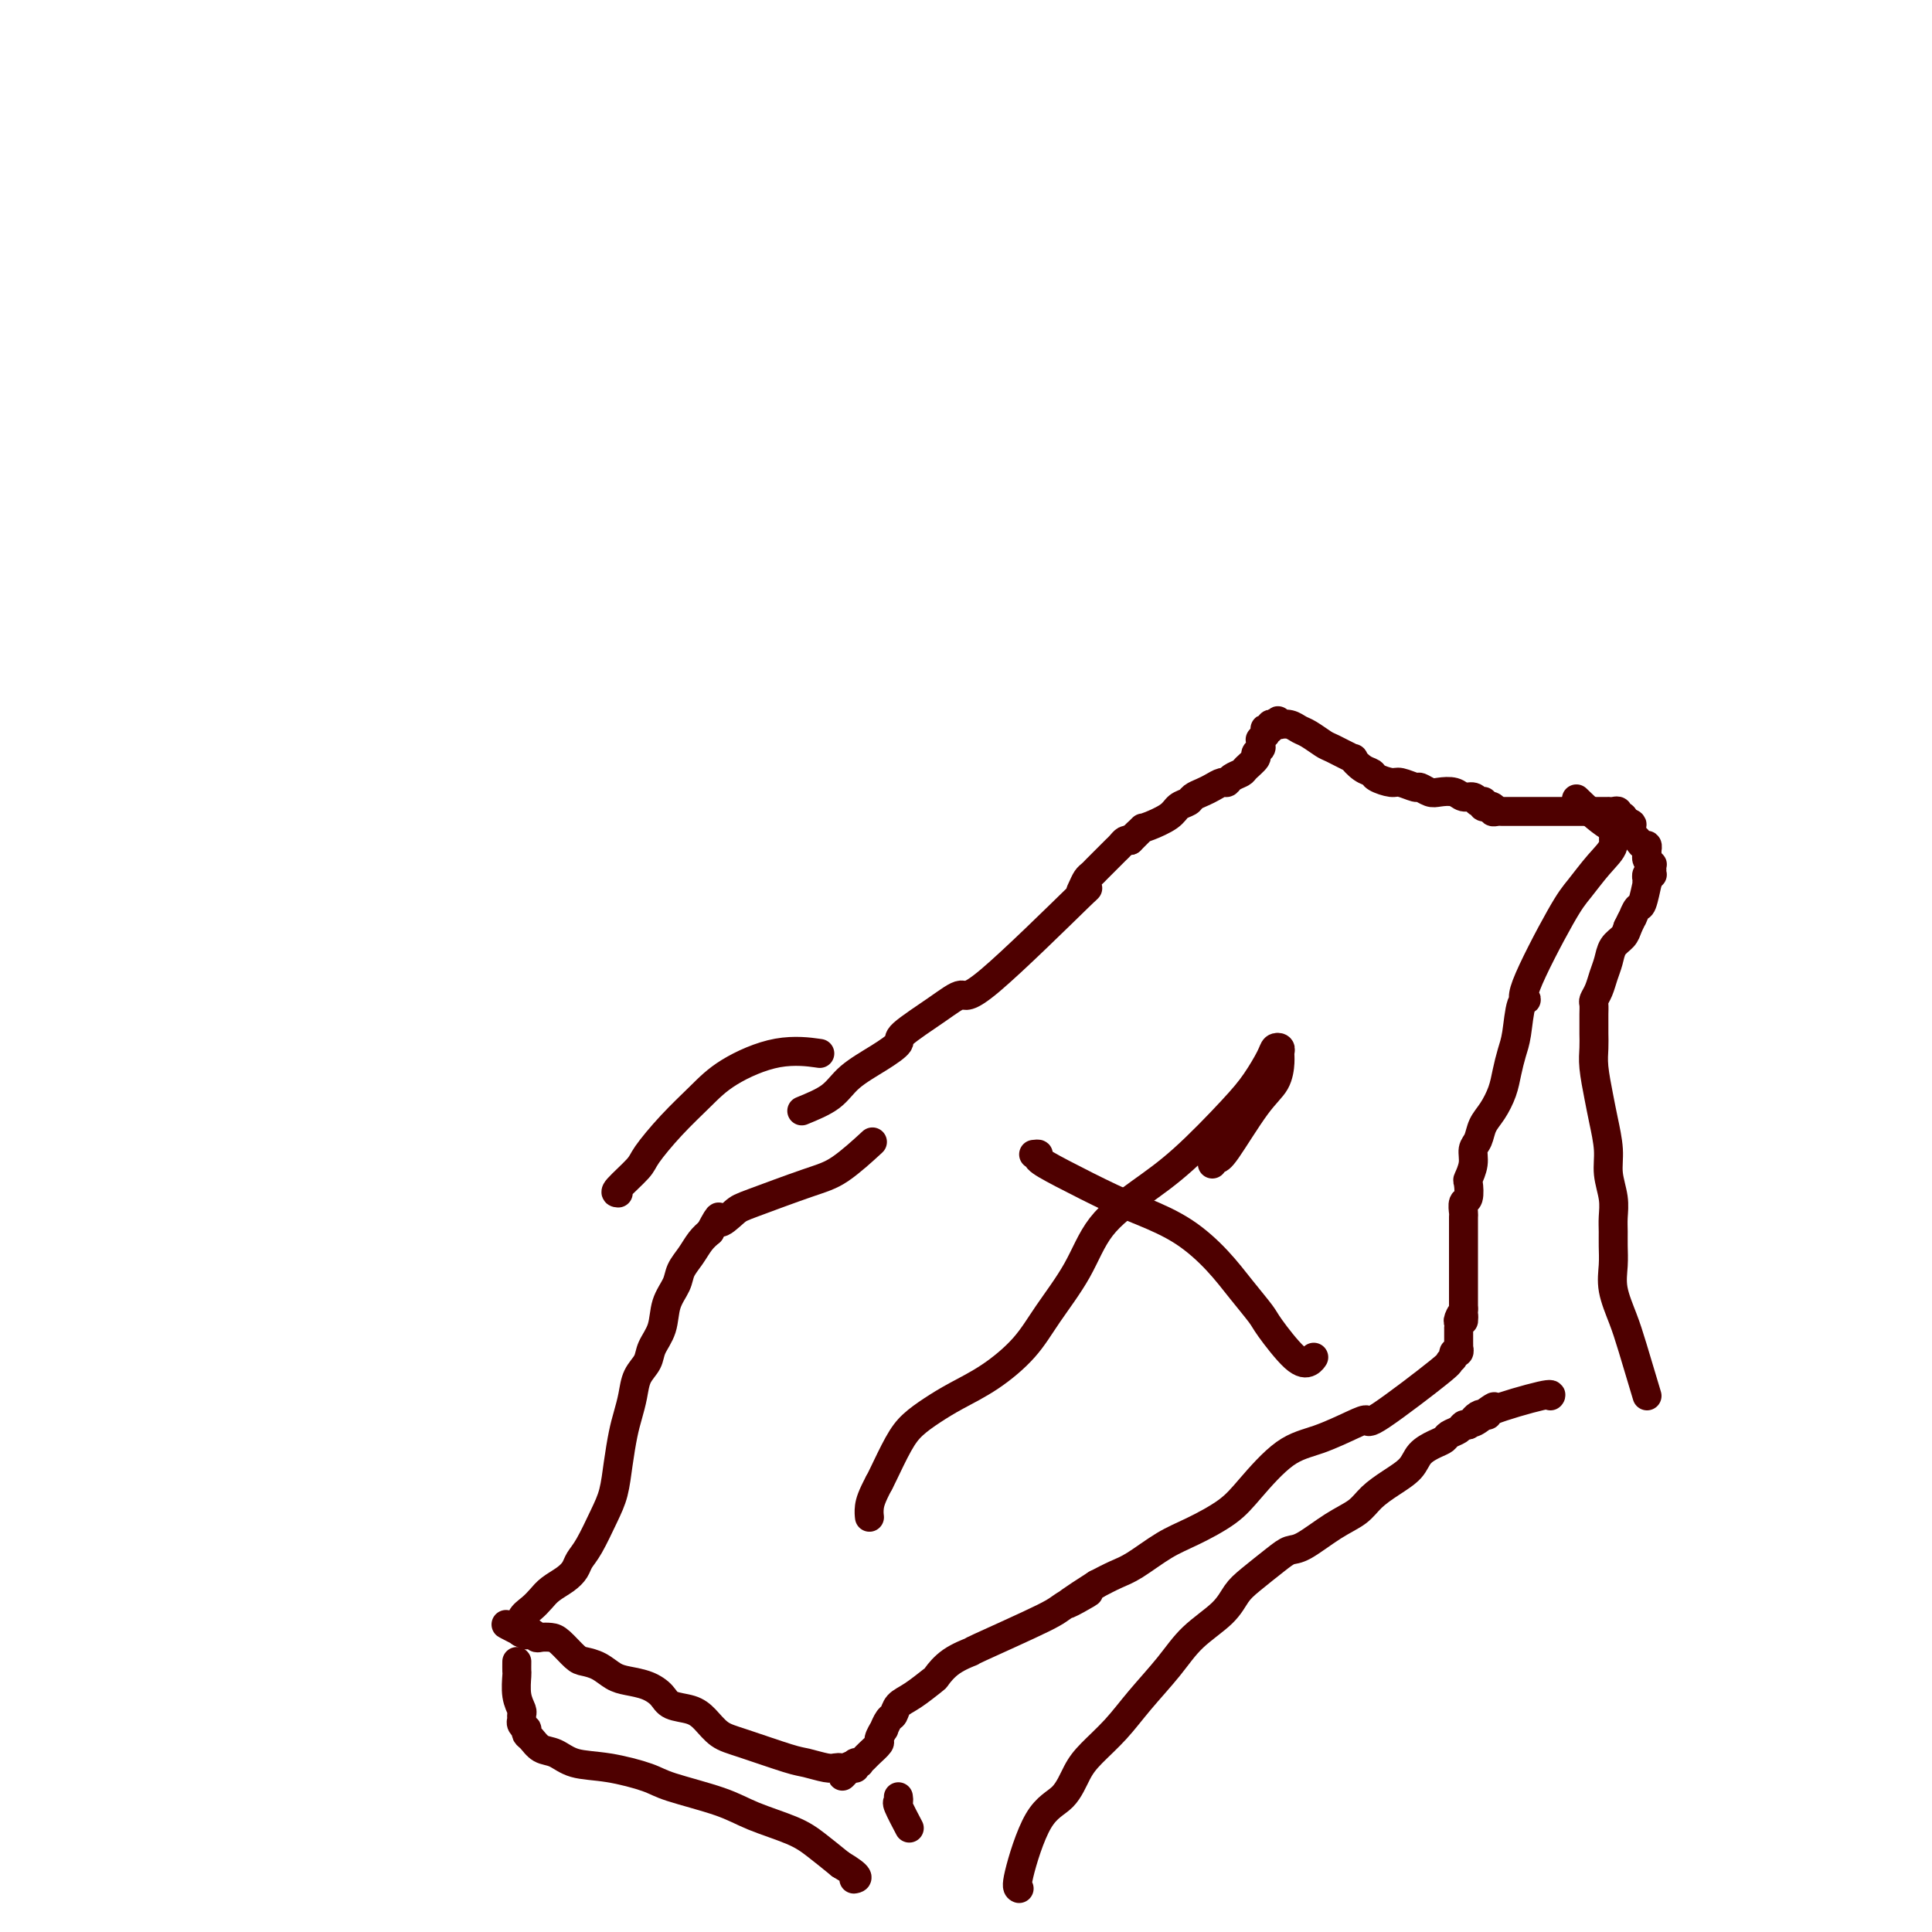 <svg viewBox='0 0 400 400' version='1.1' xmlns='http://www.w3.org/2000/svg' xmlns:xlink='http://www.w3.org/1999/xlink'><g fill='none' stroke='#4E0000' stroke-width='6' stroke-linecap='round' stroke-linejoin='round'><path d='M128,247c-0.422,-0.023 -0.844,-0.045 0,-1c0.844,-0.955 2.955,-2.841 4,-4c1.045,-1.159 1.024,-1.590 2,-3c0.976,-1.410 2.949,-3.800 5,-6c2.051,-2.200 4.179,-4.211 6,-6c1.821,-1.789 3.333,-3.356 6,-5c2.667,-1.644 6.487,-3.366 10,-4c3.513,-0.634 6.718,-0.181 8,0c1.282,0.181 0.641,0.091 0,0'/><path d='M166,230c2.231,-0.914 4.463,-1.828 6,-3c1.537,-1.172 2.381,-2.603 4,-4c1.619,-1.397 4.013,-2.762 6,-4c1.987,-1.238 3.567,-2.351 4,-3c0.433,-0.649 -0.280,-0.836 1,-2c1.280,-1.164 4.552,-3.305 7,-5c2.448,-1.695 4.070,-2.943 5,-3c0.930,-0.057 1.166,1.078 6,-3c4.834,-4.078 14.265,-13.369 18,-17c3.735,-3.631 1.775,-1.603 1,-1c-0.775,0.603 -0.363,-0.219 0,-1c0.363,-0.781 0.678,-1.523 1,-2c0.322,-0.477 0.649,-0.691 1,-1c0.351,-0.309 0.724,-0.712 1,-1c0.276,-0.288 0.455,-0.459 1,-1c0.545,-0.541 1.455,-1.452 2,-2c0.545,-0.548 0.723,-0.735 1,-1c0.277,-0.265 0.651,-0.610 1,-1c0.349,-0.390 0.671,-0.826 1,-1c0.329,-0.174 0.664,-0.087 1,0'/><path d='M234,174c4.669,-4.662 1.841,-1.816 1,-1c-0.841,0.816 0.303,-0.397 1,-1c0.697,-0.603 0.945,-0.595 2,-1c1.055,-0.405 2.916,-1.222 4,-2c1.084,-0.778 1.393,-1.518 2,-2c0.607,-0.482 1.514,-0.708 2,-1c0.486,-0.292 0.550,-0.652 1,-1c0.450,-0.348 1.285,-0.685 2,-1c0.715,-0.315 1.309,-0.610 2,-1c0.691,-0.390 1.479,-0.877 2,-1c0.521,-0.123 0.774,0.118 1,0c0.226,-0.118 0.424,-0.595 1,-1c0.576,-0.405 1.531,-0.739 2,-1c0.469,-0.261 0.451,-0.451 1,-1c0.549,-0.549 1.664,-1.457 2,-2c0.336,-0.543 -0.106,-0.720 0,-1c0.106,-0.280 0.759,-0.662 1,-1c0.241,-0.338 0.068,-0.630 0,-1c-0.068,-0.370 -0.032,-0.816 0,-1c0.032,-0.184 0.062,-0.106 0,0c-0.062,0.106 -0.214,0.238 0,0c0.214,-0.238 0.793,-0.847 1,-1c0.207,-0.153 0.041,0.152 0,0c-0.041,-0.152 0.044,-0.759 0,-1c-0.044,-0.241 -0.218,-0.116 0,0c0.218,0.116 0.828,0.224 1,0c0.172,-0.224 -0.094,-0.778 0,-1c0.094,-0.222 0.547,-0.111 1,0'/><path d='M264,150c1.101,-1.547 0.353,-0.415 0,0c-0.353,0.415 -0.313,0.115 0,0c0.313,-0.115 0.898,-0.043 1,0c0.102,0.043 -0.277,0.057 0,0c0.277,-0.057 1.212,-0.185 2,0c0.788,0.185 1.428,0.685 2,1c0.572,0.315 1.076,0.447 2,1c0.924,0.553 2.267,1.528 3,2c0.733,0.472 0.855,0.441 2,1c1.145,0.559 3.313,1.708 4,2c0.687,0.292 -0.107,-0.271 0,0c0.107,0.271 1.115,1.378 2,2c0.885,0.622 1.645,0.759 2,1c0.355,0.241 0.304,0.585 1,1c0.696,0.415 2.140,0.899 3,1c0.860,0.101 1.135,-0.183 2,0c0.865,0.183 2.318,0.833 3,1c0.682,0.167 0.591,-0.147 1,0c0.409,0.147 1.317,0.756 2,1c0.683,0.244 1.140,0.122 2,0c0.860,-0.122 2.124,-0.243 3,0c0.876,0.243 1.363,0.850 2,1c0.637,0.150 1.425,-0.157 2,0c0.575,0.157 0.938,0.778 1,1c0.062,0.222 -0.176,0.045 0,0c0.176,-0.045 0.765,0.040 1,0c0.235,-0.040 0.114,-0.207 0,0c-0.114,0.207 -0.223,0.786 0,1c0.223,0.214 0.778,0.061 1,0c0.222,-0.061 0.111,-0.031 0,0'/><path d='M308,167c3.494,0.944 0.729,0.306 0,0c-0.729,-0.306 0.578,-0.278 1,0c0.422,0.278 -0.043,0.807 0,1c0.043,0.193 0.592,0.052 1,0c0.408,-0.052 0.674,-0.014 1,0c0.326,0.014 0.710,0.004 1,0c0.290,-0.004 0.485,-0.001 1,0c0.515,0.001 1.348,0.000 2,0c0.652,-0.000 1.122,-0.000 2,0c0.878,0.000 2.165,0.000 3,0c0.835,-0.000 1.217,-0.000 2,0c0.783,0.000 1.965,0.000 3,0c1.035,-0.000 1.923,-0.000 3,0c1.077,0.000 2.344,0.000 3,0c0.656,-0.000 0.702,-0.001 1,0c0.298,0.001 0.849,0.004 1,0c0.151,-0.004 -0.100,-0.016 0,0c0.100,0.016 0.549,0.060 1,0c0.451,-0.060 0.904,-0.222 1,0c0.096,0.222 -0.167,0.829 0,1c0.167,0.171 0.762,-0.094 1,0c0.238,0.094 0.119,0.547 0,1'/><path d='M336,170c4.132,0.781 0.462,1.234 -1,2c-1.462,0.766 -0.716,1.845 -1,3c-0.284,1.155 -1.599,2.387 -3,4c-1.401,1.613 -2.890,3.608 -4,5c-1.110,1.392 -1.841,2.182 -4,6c-2.159,3.818 -5.744,10.663 -7,14c-1.256,3.337 -0.182,3.165 0,3c0.182,-0.165 -0.528,-0.324 -1,1c-0.472,1.324 -0.707,4.129 -1,6c-0.293,1.871 -0.646,2.807 -1,4c-0.354,1.193 -0.710,2.641 -1,4c-0.290,1.359 -0.512,2.628 -1,4c-0.488,1.372 -1.240,2.845 -2,4c-0.760,1.155 -1.528,1.991 -2,3c-0.472,1.009 -0.649,2.190 -1,3c-0.351,0.810 -0.878,1.247 -1,2c-0.122,0.753 0.160,1.822 0,3c-0.160,1.178 -0.761,2.467 -1,3c-0.239,0.533 -0.117,0.312 0,1c0.117,0.688 0.227,2.285 0,3c-0.227,0.715 -0.793,0.547 -1,1c-0.207,0.453 -0.055,1.528 0,2c0.055,0.472 0.015,0.343 0,1c-0.015,0.657 -0.004,2.100 0,3c0.004,0.900 0.001,1.255 0,2c-0.001,0.745 -0.000,1.879 0,3c0.000,1.121 0.000,2.228 0,3c-0.000,0.772 -0.000,1.208 0,2c0.000,0.792 0.000,1.941 0,3c-0.000,1.059 -0.000,2.030 0,3'/><path d='M303,271c-0.094,4.354 0.171,1.740 0,1c-0.171,-0.740 -0.778,0.394 -1,1c-0.222,0.606 -0.060,0.683 0,1c0.060,0.317 0.016,0.873 0,1c-0.016,0.127 -0.004,-0.173 0,0c0.004,0.173 0.001,0.821 0,1c-0.001,0.179 -0.001,-0.111 0,0c0.001,0.111 0.001,0.622 0,1c-0.001,0.378 -0.004,0.622 0,1c0.004,0.378 0.017,0.888 0,1c-0.017,0.112 -0.062,-0.176 0,0c0.062,0.176 0.231,0.816 0,1c-0.231,0.184 -0.861,-0.090 -1,0c-0.139,0.090 0.213,0.542 0,1c-0.213,0.458 -0.991,0.923 -1,1c-0.009,0.077 0.751,-0.232 -2,2c-2.751,2.232 -9.013,7.006 -12,9c-2.987,1.994 -2.700,1.208 -3,1c-0.300,-0.208 -1.186,0.162 -3,1c-1.814,0.838 -4.557,2.143 -7,3c-2.443,0.857 -4.588,1.267 -7,3c-2.412,1.733 -5.093,4.789 -7,7c-1.907,2.211 -3.041,3.575 -5,5c-1.959,1.425 -4.743,2.909 -7,4c-2.257,1.091 -3.986,1.787 -6,3c-2.014,1.213 -4.311,2.942 -6,4c-1.689,1.058 -2.768,1.445 -4,2c-1.232,0.555 -2.616,1.277 -4,2'/><path d='M227,328c-11.220,7.162 -3.770,3.067 -2,2c1.770,-1.067 -2.140,0.896 -4,2c-1.860,1.104 -1.669,1.351 -5,3c-3.331,1.649 -10.185,4.702 -13,6c-2.815,1.298 -1.590,0.841 -2,1c-0.410,0.159 -2.456,0.934 -4,2c-1.544,1.066 -2.585,2.422 -3,3c-0.415,0.578 -0.205,0.377 -1,1c-0.795,0.623 -2.595,2.070 -4,3c-1.405,0.930 -2.414,1.344 -3,2c-0.586,0.656 -0.750,1.556 -1,2c-0.250,0.444 -0.587,0.433 -1,1c-0.413,0.567 -0.902,1.714 -1,2c-0.098,0.286 0.195,-0.288 0,0c-0.195,0.288 -0.879,1.440 -1,2c-0.121,0.560 0.323,0.529 0,1c-0.323,0.471 -1.411,1.446 -2,2c-0.589,0.554 -0.680,0.688 -1,1c-0.320,0.312 -0.870,0.802 -1,1c-0.130,0.198 0.158,0.106 0,0c-0.158,-0.106 -0.764,-0.224 -1,0c-0.236,0.224 -0.102,0.791 0,1c0.102,0.209 0.172,0.060 0,0c-0.172,-0.060 -0.586,-0.030 -1,0'/><path d='M176,366c-3.201,3.404 -0.704,0.913 0,0c0.704,-0.913 -0.385,-0.248 -1,0c-0.615,0.248 -0.757,0.079 -1,0c-0.243,-0.079 -0.588,-0.070 -1,0c-0.412,0.070 -0.890,0.200 -2,0c-1.110,-0.200 -2.853,-0.728 -4,-1c-1.147,-0.272 -1.698,-0.286 -4,-1c-2.302,-0.714 -6.353,-2.127 -9,-3c-2.647,-0.873 -3.888,-1.206 -5,-2c-1.112,-0.794 -2.096,-2.048 -3,-3c-0.904,-0.952 -1.729,-1.603 -3,-2c-1.271,-0.397 -2.987,-0.539 -4,-1c-1.013,-0.461 -1.324,-1.240 -2,-2c-0.676,-0.760 -1.718,-1.499 -3,-2c-1.282,-0.501 -2.804,-0.762 -4,-1c-1.196,-0.238 -2.068,-0.452 -3,-1c-0.932,-0.548 -1.926,-1.429 -3,-2c-1.074,-0.571 -2.228,-0.833 -3,-1c-0.772,-0.167 -1.163,-0.240 -2,-1c-0.837,-0.760 -2.121,-2.207 -3,-3c-0.879,-0.793 -1.353,-0.930 -2,-1c-0.647,-0.070 -1.466,-0.071 -2,0c-0.534,0.071 -0.782,0.215 -1,0c-0.218,-0.215 -0.405,-0.789 -1,-1c-0.595,-0.211 -1.599,-0.060 -2,0c-0.401,0.060 -0.201,0.030 0,0'/><path d='M108,338c-6.341,-3.258 -1.693,-0.903 0,0c1.693,0.903 0.432,0.355 0,0c-0.432,-0.355 -0.034,-0.518 0,-1c0.034,-0.482 -0.297,-1.284 0,-2c0.297,-0.716 1.221,-1.347 2,-2c0.779,-0.653 1.412,-1.330 2,-2c0.588,-0.670 1.129,-1.335 2,-2c0.871,-0.665 2.071,-1.332 3,-2c0.929,-0.668 1.586,-1.338 2,-2c0.414,-0.662 0.583,-1.315 1,-2c0.417,-0.685 1.081,-1.400 2,-3c0.919,-1.600 2.091,-4.083 3,-6c0.909,-1.917 1.553,-3.268 2,-5c0.447,-1.732 0.696,-3.846 1,-6c0.304,-2.154 0.663,-4.348 1,-6c0.337,-1.652 0.653,-2.763 1,-4c0.347,-1.237 0.727,-2.602 1,-4c0.273,-1.398 0.439,-2.831 1,-4c0.561,-1.169 1.516,-2.073 2,-3c0.484,-0.927 0.496,-1.875 1,-3c0.504,-1.125 1.500,-2.426 2,-4c0.500,-1.574 0.504,-3.423 1,-5c0.496,-1.577 1.484,-2.884 2,-4c0.516,-1.116 0.561,-2.041 1,-3c0.439,-0.959 1.272,-1.950 2,-3c0.728,-1.050 1.351,-2.157 2,-3c0.649,-0.843 1.325,-1.421 2,-2'/><path d='M147,255c2.615,-4.990 1.652,-2.464 2,-2c0.348,0.464 2.007,-1.134 3,-2c0.993,-0.866 1.321,-1.000 4,-2c2.679,-1.000 7.708,-2.866 11,-4c3.292,-1.134 4.848,-1.536 7,-3c2.152,-1.464 4.901,-3.990 6,-5c1.099,-1.010 0.550,-0.505 0,0'/><path d='M186,372c0.060,0.429 0.119,0.857 0,1c-0.119,0.143 -0.417,0.000 0,1c0.417,1.000 1.548,3.143 2,4c0.452,0.857 0.226,0.429 0,0'/><path d='M211,391c-0.321,-0.140 -0.643,-0.280 0,-3c0.643,-2.720 2.250,-8.022 4,-11c1.750,-2.978 3.642,-3.634 5,-5c1.358,-1.366 2.183,-3.441 3,-5c0.817,-1.559 1.626,-2.600 3,-4c1.374,-1.400 3.313,-3.157 5,-5c1.687,-1.843 3.123,-3.771 5,-6c1.877,-2.229 4.194,-4.759 6,-7c1.806,-2.241 3.099,-4.193 5,-6c1.901,-1.807 4.410,-3.469 6,-5c1.590,-1.531 2.261,-2.933 3,-4c0.739,-1.067 1.547,-1.801 3,-3c1.453,-1.199 3.551,-2.862 5,-4c1.449,-1.138 2.249,-1.750 3,-2c0.751,-0.250 1.452,-0.139 3,-1c1.548,-0.861 3.941,-2.695 6,-4c2.059,-1.305 3.782,-2.082 5,-3c1.218,-0.918 1.929,-1.976 3,-3c1.071,-1.024 2.500,-2.015 4,-3c1.500,-0.985 3.069,-1.966 4,-3c0.931,-1.034 1.223,-2.122 2,-3c0.777,-0.878 2.039,-1.545 3,-2c0.961,-0.455 1.619,-0.696 2,-1c0.381,-0.304 0.483,-0.669 1,-1c0.517,-0.331 1.447,-0.628 2,-1c0.553,-0.372 0.729,-0.821 1,-1c0.271,-0.179 0.635,-0.090 1,0'/><path d='M304,295c9.310,-6.972 4.085,-2.401 2,-1c-2.085,1.401 -1.032,-0.367 0,-1c1.032,-0.633 2.042,-0.131 2,0c-0.042,0.131 -1.135,-0.109 1,-1c2.135,-0.891 7.498,-2.432 10,-3c2.502,-0.568 2.143,-0.162 2,0c-0.143,0.162 -0.072,0.081 0,0'/><path d='M341,289c-1.102,-3.696 -2.204,-7.391 -3,-10c-0.796,-2.609 -1.285,-4.130 -2,-6c-0.715,-1.870 -1.656,-4.089 -2,-6c-0.344,-1.911 -0.091,-3.514 0,-5c0.091,-1.486 0.020,-2.854 0,-4c-0.020,-1.146 0.009,-2.068 0,-3c-0.009,-0.932 -0.058,-1.873 0,-3c0.058,-1.127 0.223,-2.442 0,-4c-0.223,-1.558 -0.834,-3.361 -1,-5c-0.166,-1.639 0.113,-3.113 0,-5c-0.113,-1.887 -0.619,-4.186 -1,-6c-0.381,-1.814 -0.638,-3.143 -1,-5c-0.362,-1.857 -0.829,-4.240 -1,-6c-0.171,-1.760 -0.046,-2.895 0,-4c0.046,-1.105 0.011,-2.179 0,-3c-0.011,-0.821 -0.000,-1.388 0,-2c0.000,-0.612 -0.011,-1.269 0,-2c0.011,-0.731 0.045,-1.535 0,-2c-0.045,-0.465 -0.168,-0.589 0,-1c0.168,-0.411 0.626,-1.107 1,-2c0.374,-0.893 0.664,-1.982 1,-3c0.336,-1.018 0.719,-1.963 1,-3c0.281,-1.037 0.460,-2.164 1,-3c0.540,-0.836 1.440,-1.382 2,-2c0.560,-0.618 0.780,-1.309 1,-2'/><path d='M337,192c1.261,-2.651 0.912,-1.777 1,-2c0.088,-0.223 0.612,-1.542 1,-2c0.388,-0.458 0.640,-0.055 1,-1c0.360,-0.945 0.827,-3.238 1,-4c0.173,-0.762 0.050,0.006 0,0c-0.050,-0.006 -0.027,-0.785 0,-1c0.027,-0.215 0.060,0.134 0,0c-0.060,-0.134 -0.212,-0.753 0,-1c0.212,-0.247 0.789,-0.123 1,0c0.211,0.123 0.058,0.244 0,0c-0.058,-0.244 -0.019,-0.853 0,-1c0.019,-0.147 0.019,0.167 0,0c-0.019,-0.167 -0.058,-0.814 0,-1c0.058,-0.186 0.212,0.090 0,0c-0.212,-0.090 -0.789,-0.545 -1,-1c-0.211,-0.455 -0.056,-0.911 0,-1c0.056,-0.089 0.012,0.188 0,0c-0.012,-0.188 0.007,-0.842 0,-1c-0.007,-0.158 -0.039,0.179 0,0c0.039,-0.179 0.150,-0.876 0,-1c-0.150,-0.124 -0.559,0.323 -1,0c-0.441,-0.323 -0.912,-1.416 -2,-2c-1.088,-0.584 -2.793,-0.657 -5,-2c-2.207,-1.343 -4.916,-3.955 -6,-5c-1.084,-1.045 -0.542,-0.522 0,0'/><path d='M107,344c-0.008,0.831 -0.016,1.661 0,2c0.016,0.339 0.057,0.185 0,1c-0.057,0.815 -0.212,2.599 0,4c0.212,1.401 0.793,2.418 1,3c0.207,0.582 0.042,0.730 0,1c-0.042,0.270 0.041,0.664 0,1c-0.041,0.336 -0.205,0.614 0,1c0.205,0.386 0.778,0.881 1,1c0.222,0.119 0.093,-0.138 0,0c-0.093,0.138 -0.148,0.671 0,1c0.148,0.329 0.500,0.454 1,1c0.500,0.546 1.149,1.511 2,2c0.851,0.489 1.905,0.500 3,1c1.095,0.500 2.231,1.488 4,2c1.769,0.512 4.170,0.549 7,1c2.830,0.451 6.087,1.317 8,2c1.913,0.683 2.481,1.182 5,2c2.519,0.818 6.987,1.954 10,3c3.013,1.046 4.570,2.002 7,3c2.430,0.998 5.731,2.038 8,3c2.269,0.962 3.505,1.846 5,3c1.495,1.154 3.247,2.577 5,4'/><path d='M174,386c4.556,2.689 3.444,2.911 3,3c-0.444,0.089 -0.222,0.044 0,0'/><path d='M251,241c0.348,-0.436 0.696,-0.873 1,-1c0.304,-0.127 0.565,0.054 2,-2c1.435,-2.054 4.046,-6.344 6,-9c1.954,-2.656 3.252,-3.679 4,-5c0.748,-1.321 0.945,-2.939 1,-4c0.055,-1.061 -0.032,-1.565 0,-2c0.032,-0.435 0.184,-0.800 0,-1c-0.184,-0.200 -0.703,-0.236 -1,0c-0.297,0.236 -0.372,0.742 -1,2c-0.628,1.258 -1.809,3.267 -3,5c-1.191,1.733 -2.392,3.191 -5,6c-2.608,2.809 -6.623,6.970 -10,10c-3.377,3.030 -6.116,4.931 -9,7c-2.884,2.069 -5.914,4.307 -8,7c-2.086,2.693 -3.229,5.841 -5,9c-1.771,3.159 -4.171,6.330 -6,9c-1.829,2.670 -3.088,4.840 -5,7c-1.912,2.160 -4.479,4.312 -7,6c-2.521,1.688 -4.998,2.914 -7,4c-2.002,1.086 -3.531,2.031 -5,3c-1.469,0.969 -2.878,1.961 -4,3c-1.122,1.039 -1.956,2.126 -3,4c-1.044,1.874 -2.298,4.535 -3,6c-0.702,1.465 -0.851,1.732 -1,2'/><path d='M182,307c-1.536,2.868 -1.876,4.037 -2,5c-0.124,0.963 -0.033,1.721 0,2c0.033,0.279 0.010,0.080 0,0c-0.010,-0.080 -0.005,-0.040 0,0'/><path d='M214,239c0.505,-0.058 1.009,-0.116 1,0c-0.009,0.116 -0.532,0.406 0,1c0.532,0.594 2.119,1.494 5,3c2.881,1.506 7.056,3.619 10,5c2.944,1.381 4.656,2.030 7,3c2.344,0.970 5.321,2.262 8,4c2.679,1.738 5.060,3.923 7,6c1.940,2.077 3.441,4.046 5,6c1.559,1.954 3.178,3.893 4,5c0.822,1.107 0.847,1.382 2,3c1.153,1.618 3.433,4.578 5,6c1.567,1.422 2.422,1.306 3,1c0.578,-0.306 0.879,-0.802 1,-1c0.121,-0.198 0.060,-0.099 0,0'/></g>
</svg>